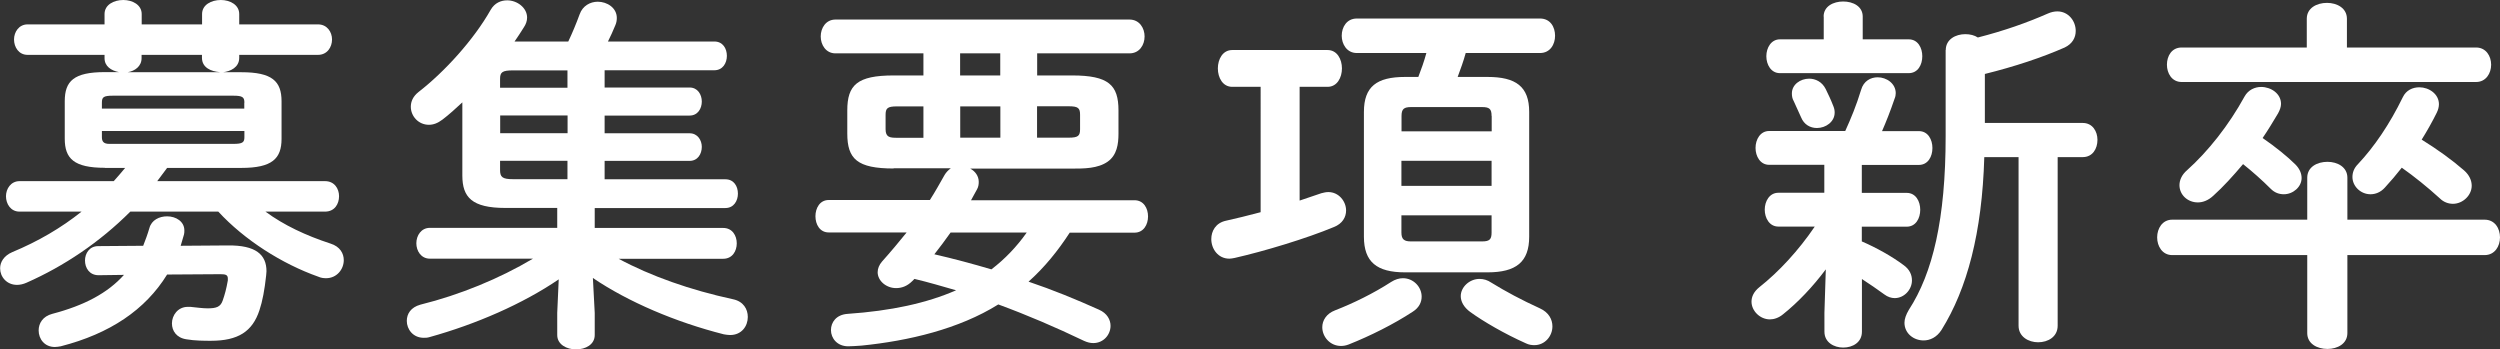 <!-- Generator: Adobe Illustrator 25.0.1, SVG Export Plug-In  -->
<svg version="1.1" xmlns="http://www.w3.org/2000/svg" xmlns:xlink="http://www.w3.org/1999/xlink" x="0px" y="0px"
	 width="217.37px" height="30.37px" viewBox="0 0 217.37 30.37" style="overflow:visible;enable-background:new 0 0 217.37 30.37;"
	 xml:space="preserve">
<rect x="0" y="0" width="217.37" height="30.37" fill="#333333" stroke="none"/>
<style type="text/css">
	.st0{fill:#FFFFFF;}
</style>
<defs>
</defs>
<g>
	<g>
		<path class="st0" d="M9.12,14.59c-2.69,0-3.49-0.8-3.49-2.53V8.8c0-1.76,0.8-2.53,3.49-2.53h1.22C9.66,6.14,9.09,5.76,9.09,5.06
			V4.77H2.4c-0.77,0-1.18-0.67-1.18-1.34c0-0.64,0.42-1.31,1.18-1.31h6.69v-0.9c0-0.8,0.8-1.22,1.63-1.22c0.8,0,1.6,0.42,1.6,1.22
			v0.9h5.25v-0.9c0-0.8,0.8-1.22,1.63-1.22c0.8,0,1.6,0.42,1.6,1.22v0.9h6.85c0.8,0,1.22,0.67,1.22,1.31c0,0.67-0.42,1.34-1.22,1.34
			H20.8v0.26c0,0.83-0.77,1.18-1.41,1.25h1.6c2.66,0,3.49,0.77,3.49,2.53v3.26c0,1.73-0.83,2.53-3.49,2.53h-6.46l-0.86,1.15h14.59
			c0.83,0,1.22,0.67,1.22,1.31c0,0.67-0.38,1.34-1.22,1.34h-5.18c1.6,1.18,3.52,2.08,5.66,2.78c0.83,0.26,1.15,0.86,1.15,1.44
			c0,0.8-0.61,1.57-1.54,1.57c-0.22,0-0.45-0.03-0.67-0.13c-3.17-1.12-6.43-3.2-8.7-5.66h-7.65c-2.66,2.66-5.76,4.74-9.02,6.18
			c-0.29,0.13-0.58,0.19-0.83,0.19c-0.9,0-1.47-0.7-1.47-1.44c0-0.54,0.32-1.09,1.06-1.41c2.24-0.93,4.26-2.11,6.02-3.52H1.7
			c-0.77,0-1.18-0.67-1.18-1.34c0-0.64,0.42-1.31,1.18-1.31h8.19c0.35-0.38,0.67-0.77,0.99-1.15H9.12z M12.45,21.37
			c0.19-0.48,0.38-0.99,0.54-1.54c0.19-0.7,0.86-1.02,1.54-1.02c0.77,0,1.5,0.45,1.5,1.22c0,0.13,0,0.22-0.03,0.35
			c-0.1,0.35-0.19,0.67-0.29,0.99l4.1-0.03c2.43-0.03,3.36,0.8,3.36,2.24c0,0.13-0.03,0.26-0.03,0.38
			c-0.13,1.22-0.32,2.24-0.58,3.01c-0.61,1.86-1.86,2.66-4.22,2.66c-0.51,0-1.41,0-2.14-0.13c-0.86-0.13-1.25-0.74-1.25-1.38
			c0-0.7,0.51-1.44,1.38-1.44h0.22c0.58,0.06,1.09,0.13,1.5,0.13c0.77,0,1.12-0.13,1.31-0.67s0.32-1.02,0.45-1.76v-0.16
			c0-0.32-0.19-0.38-0.64-0.38l-4.64,0.03c-1.89,3.07-4.99,5.15-9.25,6.24c-0.19,0.03-0.35,0.06-0.51,0.06
			c-0.9,0-1.41-0.7-1.41-1.44c0-0.61,0.35-1.22,1.18-1.44c2.82-0.74,4.83-1.82,6.24-3.39l-2.21,0.03c-0.8,0-1.18-0.64-1.18-1.28
			c0-0.61,0.38-1.25,1.15-1.25L12.45,21.37z M21.25,8.93c0-0.48-0.16-0.61-0.96-0.61H9.82c-0.83,0-0.96,0.13-0.96,0.61v0.51h12.38
			V8.93z M20.29,12.51c0.8,0,0.96-0.13,0.96-0.58v-0.54H8.86v0.54c0,0.35,0.13,0.58,0.64,0.58H20.29z M19.1,6.27
			c-0.74-0.06-1.54-0.38-1.54-1.25V4.77h-5.25v0.29c0,0.7-0.58,1.12-1.22,1.22H19.1z"/>
		<path class="st0" d="M43.94,18.08c-2.91,0-3.74-0.93-3.74-2.82V8.9c-0.58,0.54-1.15,1.06-1.73,1.5c-0.42,0.32-0.8,0.45-1.18,0.45
			c-0.9,0-1.57-0.74-1.57-1.57c0-0.45,0.19-0.9,0.67-1.28c2.27-1.76,4.8-4.54,6.27-7.14c0.35-0.61,0.9-0.83,1.44-0.83
			c0.86,0,1.73,0.64,1.73,1.5c0,0.29-0.1,0.58-0.29,0.86c-0.26,0.42-0.51,0.8-0.8,1.22h4.67c0.35-0.74,0.67-1.5,0.99-2.37
			c0.26-0.74,0.93-1.09,1.57-1.09c0.83,0,1.66,0.54,1.66,1.41c0,0.19-0.03,0.42-0.13,0.64c-0.19,0.48-0.42,0.96-0.64,1.41h9.25
			c0.74,0,1.09,0.61,1.09,1.25c0,0.61-0.35,1.25-1.09,1.25h-9.54v1.5h7.39c0.7,0,1.06,0.61,1.06,1.22s-0.35,1.22-1.06,1.22h-7.39
			v1.54h7.39c0.7,0,1.06,0.61,1.06,1.18c0,0.61-0.35,1.22-1.06,1.22h-7.39v1.6h10.5c0.74,0,1.09,0.61,1.09,1.25
			c0,0.61-0.35,1.25-1.09,1.25H51.71v1.73h11.17c0.8,0,1.18,0.67,1.18,1.34s-0.38,1.34-1.18,1.34h-9.09
			c2.78,1.5,6.24,2.72,9.95,3.52c0.9,0.19,1.28,0.86,1.28,1.54c0,0.8-0.54,1.57-1.54,1.57c-0.16,0-0.35-0.03-0.54-0.06
			c-4.19-1.06-8.32-2.82-11.39-4.9l0.16,3.04v1.92c0,0.83-0.8,1.25-1.63,1.25c-0.8,0-1.63-0.42-1.63-1.25V27.2l0.13-2.91
			c-3.14,2.14-7.2,3.9-11.23,5.02c-0.19,0.06-0.35,0.06-0.51,0.06c-0.93,0-1.47-0.74-1.47-1.47c0-0.61,0.35-1.18,1.18-1.41
			c3.46-0.86,6.88-2.27,9.79-4h-8.96c-0.77,0-1.18-0.67-1.18-1.34s0.42-1.34,1.18-1.34h11.07v-1.73H43.94z M49.34,7.62v-1.5h-4.74
			c-0.93,0-1.12,0.16-1.12,0.74v0.77H49.34z M43.49,11.58h5.86v-1.54h-5.86V11.58z M49.34,13.98h-5.86v0.8c0,0.61,0.19,0.8,1.12,0.8
			h4.74V13.98z"/>
		<path class="st0" d="M77.7,14.65c-3.17,0-4.03-0.83-4.03-3.04V9.6c0-2.21,0.86-3.04,4.03-3.04h2.59V4.64h-7.65
			c-0.83,0-1.28-0.74-1.28-1.47c0-0.74,0.45-1.47,1.28-1.47h25.57c0.86,0,1.31,0.74,1.31,1.47c0,0.74-0.45,1.47-1.31,1.47h-8.03
			v1.92h3.04c3.17,0,4.03,0.83,4.03,3.04v2.02c0,0.9-0.13,1.86-0.93,2.43c-0.86,0.61-2.08,0.61-3.1,0.61h-8.86
			c0.42,0.22,0.74,0.64,0.74,1.15c0,0.22-0.03,0.45-0.16,0.67c-0.16,0.32-0.35,0.61-0.51,0.93h14.21c0.8,0,1.18,0.7,1.18,1.41
			c0,0.7-0.38,1.41-1.18,1.41h-5.63c-1.02,1.57-2.18,3.01-3.58,4.26c2.08,0.7,4.13,1.54,6.11,2.43c0.74,0.32,1.02,0.9,1.02,1.41
			c0,0.77-0.61,1.5-1.5,1.5c-0.26,0-0.51-0.06-0.8-0.19c-2.46-1.18-4.93-2.24-7.46-3.17c-3.42,2.14-7.81,3.17-11.9,3.58
			c-0.38,0.03-0.96,0.06-1.15,0.06c-0.96,0-1.5-0.7-1.5-1.41c0-0.67,0.45-1.34,1.44-1.41c3.78-0.26,6.88-0.93,9.44-2.05
			c-1.22-0.35-2.4-0.7-3.62-0.99l-0.19,0.19c-0.45,0.45-0.93,0.61-1.41,0.61c-0.86,0-1.6-0.64-1.6-1.38c0-0.32,0.13-0.64,0.38-0.93
			c0.77-0.86,1.47-1.7,2.14-2.53h-6.78c-0.77,0-1.15-0.7-1.15-1.41c0-0.7,0.38-1.41,1.15-1.41h8.8c0.45-0.7,0.86-1.44,1.28-2.18
			c0.13-0.22,0.32-0.42,0.54-0.58H77.7z M80.29,11.97V9.25h-2.3c-0.83,0-0.99,0.16-0.99,0.74v1.25c0,0.7,0.38,0.74,0.99,0.74H80.29z
			 M82.65,20.22c-0.45,0.64-0.93,1.28-1.41,1.89c1.66,0.38,3.33,0.83,4.96,1.31c1.18-0.9,2.21-1.98,3.07-3.2H82.65z M86.97,6.56
			V4.64h-3.49v1.92H86.97z M83.49,11.97h3.49V9.25h-3.49V11.97z M90.17,11.97h2.75c0.83,0,0.99-0.16,0.99-0.74V9.98
			c0-0.58-0.16-0.74-0.99-0.74h-2.75V11.97z"/>
		<path class="st0" d="M109.6,7.55h-2.46c-0.83,0-1.25-0.8-1.25-1.6c0-0.8,0.42-1.6,1.25-1.6h8.29c0.83,0,1.25,0.8,1.25,1.6
			c0,0.8-0.42,1.6-1.25,1.6h-2.43v9.89c0.67-0.22,1.34-0.45,1.89-0.64c0.22-0.06,0.42-0.1,0.61-0.1c0.9,0,1.54,0.8,1.54,1.6
			c0,0.58-0.32,1.15-1.06,1.44c-2.37,0.99-6.08,2.11-8.64,2.69c-0.16,0.03-0.32,0.06-0.45,0.06c-0.99,0-1.57-0.86-1.57-1.7
			c0-0.7,0.38-1.41,1.28-1.6c0.86-0.19,1.92-0.45,3.01-0.74V7.55z M121.98,24.19c0.93,0,1.63,0.77,1.63,1.6
			c0,0.48-0.22,0.96-0.77,1.31c-1.66,1.09-3.71,2.11-5.57,2.85c-0.26,0.1-0.48,0.13-0.67,0.13c-0.96,0-1.63-0.8-1.63-1.63
			c0-0.58,0.35-1.18,1.12-1.47c1.57-0.61,3.33-1.47,4.86-2.46C121.31,24.29,121.66,24.19,121.98,24.19z M129.34,6.69
			c2.46,0,3.62,0.83,3.62,3.04v10.85c0,2.21-1.15,3.1-3.62,3.1h-7.17c-2.46,0-3.58-0.9-3.58-3.1V9.73c0-2.21,1.12-3.04,3.58-3.04
			h1.15c0.26-0.67,0.51-1.38,0.7-2.08h-6.05c-0.86,0-1.31-0.77-1.31-1.5c0-0.77,0.45-1.5,1.31-1.5h15.93c0.9,0,1.31,0.74,1.31,1.5
			c0,0.74-0.42,1.5-1.31,1.5h-6.46c-0.19,0.7-0.45,1.41-0.7,2.08H129.34z M129.69,10.08c0-0.61-0.19-0.77-0.83-0.77h-6.17
			c-0.61,0-0.83,0.16-0.83,0.77v1.34h7.84V10.08z M121.85,16.16h7.84v-2.18h-7.84V16.16z M128.86,20.99c0.64,0,0.83-0.16,0.83-0.77
			v-1.5h-7.84v1.5c0,0.61,0.26,0.77,0.83,0.77H128.86z M133.89,26.81c0.77,0.35,1.09,0.96,1.09,1.57c0,0.83-0.64,1.63-1.57,1.63
			c-0.22,0-0.48-0.03-0.74-0.16c-1.86-0.83-3.68-1.89-4.83-2.72c-0.58-0.42-0.83-0.93-0.83-1.38c0-0.8,0.77-1.5,1.63-1.5
			c0.35,0,0.7,0.1,1.02,0.32C130.91,25.34,132.29,26.08,133.89,26.81z"/>
		<path class="st0" d="M158.75,23.42c-1.12,1.5-2.43,2.88-3.71,3.9c-0.38,0.32-0.8,0.45-1.15,0.45c-0.86,0-1.6-0.74-1.6-1.54
			c0-0.42,0.19-0.86,0.67-1.25c1.7-1.34,3.42-3.2,4.83-5.28h-3.17c-0.77,0-1.18-0.74-1.18-1.47c0-0.74,0.42-1.47,1.18-1.47h4v-2.43
			h-4.8c-0.77,0-1.18-0.74-1.18-1.47c0-0.74,0.42-1.47,1.18-1.47h6.62c0.51-1.12,0.96-2.21,1.38-3.58c0.22-0.77,0.83-1.09,1.44-1.09
			c0.77,0,1.57,0.54,1.57,1.38c0,0.16-0.03,0.32-0.1,0.48c-0.38,1.12-0.74,2.02-1.09,2.82h3.2c0.8,0,1.18,0.74,1.18,1.47
			c0,0.74-0.38,1.47-1.18,1.47h-4.96v2.43h3.9c0.8,0,1.18,0.74,1.18,1.47c0,0.74-0.38,1.47-1.18,1.47h-3.9v1.28
			c1.25,0.54,2.59,1.28,3.62,2.05c0.54,0.38,0.74,0.86,0.74,1.34c0,0.8-0.67,1.54-1.5,1.54c-0.29,0-0.61-0.1-0.9-0.32
			c-0.61-0.45-1.28-0.9-1.95-1.34v4.58c0,0.93-0.8,1.38-1.63,1.38c-0.8,0-1.63-0.45-1.63-1.38V27.2L158.75,23.42z M158.56,1.44
			c0-0.9,0.86-1.31,1.7-1.31c0.86,0,1.7,0.42,1.7,1.31v1.98h4c0.8,0,1.18,0.74,1.18,1.47c0,0.74-0.38,1.47-1.18,1.47h-11.2
			c-0.77,0-1.18-0.74-1.18-1.47c0-0.74,0.42-1.47,1.18-1.47h3.81V1.44z M159.52,9.79c0,0.8-0.77,1.34-1.54,1.34
			c-0.58,0-1.12-0.29-1.38-0.93c-0.22-0.48-0.35-0.77-0.64-1.41c-0.13-0.22-0.16-0.45-0.16-0.67c0-0.77,0.74-1.28,1.5-1.28
			c0.54,0,1.12,0.26,1.44,0.9c0.26,0.54,0.42,0.86,0.67,1.5C159.49,9.44,159.52,9.6,159.52,9.79z M169.18,4.35
			c0-0.93,0.86-1.38,1.7-1.38c0.42,0,0.8,0.1,1.09,0.29c2.27-0.58,4.26-1.28,6.08-2.08c0.29-0.13,0.58-0.19,0.83-0.19
			c0.96,0,1.6,0.83,1.6,1.7c0,0.58-0.29,1.12-0.96,1.44c-1.95,0.86-4.35,1.66-6.94,2.3v4.26h8.51c0.86,0,1.28,0.74,1.28,1.47
			c0,0.77-0.42,1.5-1.28,1.5h-2.18v14.66c0,0.96-0.83,1.44-1.7,1.44c-0.83,0-1.7-0.48-1.7-1.44V13.66h-2.98
			c-0.19,6.59-1.5,11.46-3.71,15.01c-0.42,0.67-1.02,0.93-1.57,0.93c-0.86,0-1.66-0.61-1.66-1.54c0-0.32,0.13-0.7,0.38-1.12
			c2.08-3.2,3.2-7.9,3.2-15.1V4.35z"/>
		<path class="st0" d="M200.61,15.45c0-0.93,0.86-1.38,1.76-1.38c0.86,0,1.73,0.45,1.73,1.38v3.65h11.93c0.9,0,1.34,0.77,1.34,1.54
			c0,0.77-0.45,1.54-1.34,1.54h-11.93v6.78c0,0.93-0.86,1.38-1.73,1.38c-0.9,0-1.76-0.45-1.76-1.38v-6.78h-11.74
			c-0.86,0-1.31-0.77-1.31-1.54c0-0.77,0.45-1.54,1.31-1.54h11.74V15.45z M200.57,1.63c0-0.93,0.86-1.38,1.76-1.38
			c0.86,0,1.73,0.45,1.73,1.38v2.5h11.23c0.86,0,1.31,0.74,1.31,1.5c0,0.74-0.45,1.5-1.31,1.5h-25.6c-0.86,0-1.28-0.77-1.28-1.5
			c0-0.77,0.42-1.5,1.28-1.5h10.88V1.63z M199.58,14.3c0.38,0.38,0.54,0.8,0.54,1.18c0,0.77-0.74,1.41-1.54,1.41
			c-0.42,0-0.8-0.13-1.15-0.48c-0.77-0.77-1.6-1.5-2.4-2.14c-0.86,1.02-1.73,1.98-2.59,2.75c-0.45,0.42-0.93,0.58-1.34,0.58
			c-0.9,0-1.6-0.67-1.6-1.5c0-0.42,0.19-0.9,0.67-1.31c1.82-1.63,3.62-3.9,4.99-6.4c0.32-0.58,0.9-0.83,1.44-0.83
			c0.86,0,1.73,0.58,1.73,1.47c0,0.26-0.1,0.54-0.26,0.83c-0.42,0.7-0.86,1.44-1.34,2.14C197.85,12.77,198.91,13.63,199.58,14.3z
			 M214.24,14.81c0.48,0.42,0.67,0.9,0.67,1.34c0,0.83-0.77,1.57-1.63,1.57c-0.38,0-0.8-0.13-1.15-0.48
			c-1.09-0.99-2.21-1.89-3.3-2.66c-0.48,0.61-0.96,1.18-1.47,1.73c-0.38,0.42-0.83,0.58-1.25,0.58c-0.86,0-1.57-0.7-1.57-1.5
			c0-0.38,0.13-0.77,0.48-1.12c1.41-1.5,2.75-3.46,3.9-5.82c0.29-0.61,0.86-0.86,1.44-0.86c0.83,0,1.7,0.58,1.7,1.47
			c0,0.22-0.06,0.48-0.19,0.74c-0.38,0.77-0.83,1.57-1.31,2.34C211.93,12.99,213.18,13.89,214.24,14.81z"/>
	</g>
</g>
</svg>
